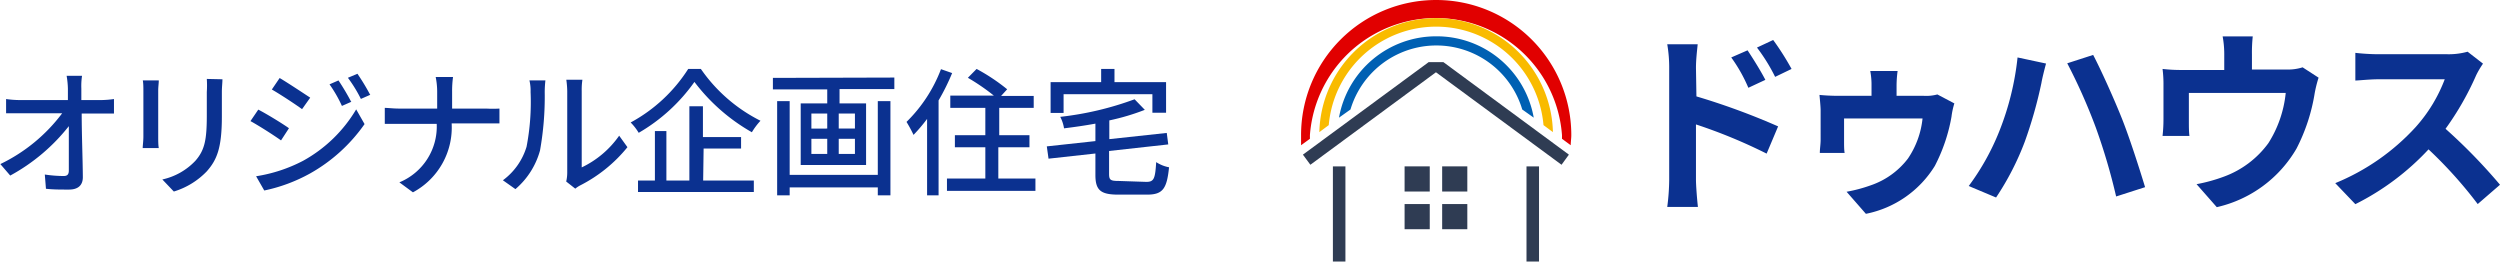 <svg xmlns="http://www.w3.org/2000/svg" viewBox="0 0 217.59 22.76"><defs><style>.cls-1{fill:#0b3190;}.cls-2{fill:#e10000;}.cls-3{fill:#f9bb00;}.cls-4{fill:#0060b3;}.cls-5{fill:#2f3c53;}</style></defs><g id="レイヤー_2" data-name="レイヤー 2"><g id="main"><path class="cls-1" d="M8.8,8.71a8.76,8.76,0,0,0,1.12-.09V9.88l-1.06,0H7.11c0,1.77.09,4,.1,5.54,0,.7-.41,1.08-1.21,1.08s-1.36,0-2-.07l-.1-1.24a11.33,11.33,0,0,0,1.64.13c.33,0,.45-.15.45-.48,0-.89,0-2.41,0-3.86a16.53,16.53,0,0,1-5.1,4.3l-.86-1A14.66,14.66,0,0,0,5.41,9.86H1.75c-.42,0-.83,0-1.22,0V8.62a8.88,8.88,0,0,0,1.2.09H5.91c0-.4,0-.75,0-1a7.71,7.71,0,0,0-.11-1.11H7.14a5.86,5.86,0,0,0-.06,1.11v1Z"/><path class="cls-1" d="M13.82,7c0,.25-.05.55-.05.89v4c0,.32,0,.74.05,1h-1.4c0-.21.06-.63.06-1v-4c0-.22,0-.64-.05-.89Zm5.54-.1c0,.32-.05.67-.05,1.11v2.13c0,2.75-.43,3.77-1.31,4.77a6.65,6.65,0,0,1-2.87,1.76l-1-1.05A5.6,5.6,0,0,0,17,14c.84-.95,1-1.88,1-4V8A8.64,8.64,0,0,0,18,6.87Z"/><path class="cls-1" d="M25.15,11.16l-.69,1.06c-.63-.45-1.91-1.27-2.66-1.68l.68-1C23.22,9.92,24.59,10.76,25.15,11.16ZM26.37,14A12.22,12.22,0,0,0,31,9.52l.73,1.28A14.35,14.35,0,0,1,27,15.09a14.17,14.17,0,0,1-4,1.49l-.71-1.24A13.17,13.17,0,0,0,26.37,14ZM27,8.5l-.71,1c-.62-.45-1.9-1.29-2.63-1.71l.68-1C25.05,7.21,26.39,8.1,27,8.5Zm3.6.35-.84.37a11.5,11.5,0,0,0-1.08-1.88L29.46,7A20.72,20.72,0,0,1,30.56,8.85Zm1.65-.61-.84.37a11.89,11.89,0,0,0-1.13-1.84l.83-.35A18.34,18.34,0,0,1,32.21,8.24Z"/><path class="cls-1" d="M42.32,9.45a10.41,10.41,0,0,0,1.15,0v1.29c-.21,0-.74,0-1.16,0h-3a6.4,6.4,0,0,1-3.37,6l-1.18-.87a5.25,5.25,0,0,0,3.25-5.09H34.73c-.48,0-.94,0-1.24,0V9.39c.29,0,.76.06,1.22.06h3.34V8a6.5,6.5,0,0,0-.13-1.3h1.51A9,9,0,0,0,39.35,8V9.45Z"/><path class="cls-1" d="M43.77,15.69a5.64,5.64,0,0,0,2.06-2.92A20.59,20.59,0,0,0,46.18,8a3.75,3.75,0,0,0-.1-1h1.39a9.43,9.43,0,0,0-.06,1A26.61,26.61,0,0,1,47,13.1a6.77,6.77,0,0,1-2.14,3.36Zm5.51.11a3.37,3.37,0,0,0,.09-.76V7.94a7.94,7.94,0,0,0-.08-1h1.4a6,6,0,0,0-.06,1v6.63a8.37,8.37,0,0,0,3.26-2.76l.72,1a12.71,12.71,0,0,1-4.08,3.31,2.44,2.44,0,0,0-.46.3Z"/><path class="cls-1" d="M61,6a13.88,13.88,0,0,0,5.19,4.51,5.86,5.86,0,0,0-.75,1,16.44,16.44,0,0,1-5-4.38,15.35,15.35,0,0,1-4.85,4.43,4.76,4.76,0,0,0-.7-.9A13.62,13.62,0,0,0,59.9,6Zm.2,9.71h4.41v1H55.53v-1H57v-4.3H58v4.3h2V9.25h1.18v2.68h3.32v1H61.24Z"/><path class="cls-1" d="M77.84,6.75v1H73.07V9h2.31v5.36H69.69V9H72V7.78H67.27v-1ZM76.4,8.8h1.1V17H76.4v-.69H68.73V17H67.64V8.8h1.09v6.42H76.4Zm-5.78,2.39H72V9.88H70.62Zm0,2.21H72V12.08H70.62Zm3.79-3.52H73v1.31h1.41Zm0,2.2H73V13.4h1.41Z"/><path class="cls-1" d="M82.87,6.36a18.8,18.8,0,0,1-1.18,2.38V17h-1V10.35a14.06,14.06,0,0,1-1.18,1.39,11.6,11.6,0,0,0-.61-1.13,12.79,12.79,0,0,0,3-4.59Zm7.25,9.18v1.07h-7.7V15.54h3.34V12.82H83.11V11.77h2.65V9.39H82.71V8.32H86.5a18.3,18.3,0,0,0-2.26-1.55L85,6a16.82,16.82,0,0,1,2.66,1.77l-.53.58h2.84V9.39h-3v2.38H89.6v1.05H86.89v2.72Z"/><path class="cls-1" d="M99.77,15.83c.67,0,.77-.27.86-1.72a3.07,3.07,0,0,0,1.12.45c-.19,1.85-.53,2.38-1.91,2.38h-2.5c-1.54,0-2-.38-2-1.71V13.36l-4.08.45-.15-1.07,4.23-.46V10.76c-.92.17-1.84.3-2.73.41a3.31,3.31,0,0,0-.33-1,27.38,27.38,0,0,0,6.47-1.53l.89.92a19.59,19.59,0,0,1-3.09.92v1.63l5-.54.13,1-5.15.57v2c0,.53.13.61.85.61Zm-7.2-6H91.44V7.15h4.4V6H97V7.15h4.49V9.81h-1.19V8.2H92.57Z"/><path class="cls-1" d="M147.65,8.39A60.58,60.58,0,0,1,154.76,11l-1,2.37a45.29,45.29,0,0,0-6.15-2.54v4.81c0,.48.09,1.67.17,2.37h-2.67a18.89,18.89,0,0,0,.17-2.37V5.91a11.93,11.93,0,0,0-.17-2.06h2.65c-.06.6-.15,1.35-.15,2.06Zm4.52-.75A13.37,13.37,0,0,0,150.68,5l1.42-.62c.48.72,1.16,1.81,1.55,2.57Zm2.33-.95a15.61,15.61,0,0,0-1.58-2.55l1.41-.66A23.22,23.22,0,0,1,155.93,6Z"/><path class="cls-1" d="M170.1,9a6.4,6.4,0,0,0-.25,1.16,14.84,14.84,0,0,1-1.45,4.28,9.13,9.13,0,0,1-6,4.17l-1.68-1.92a12.91,12.91,0,0,0,2.07-.55,6.86,6.86,0,0,0,3.27-2.34,7.58,7.58,0,0,0,1.27-3.49H160.5v2c0,.32,0,.75.05,1h-2.16c0-.34.07-.76.07-1.14V9.6c0-.32-.07-1-.1-1.34.46.05,1.1.08,1.63.08h2.9v-.9a6.46,6.46,0,0,0-.11-1.26h2.38a9.55,9.55,0,0,0-.09,1.26v.9h2.36a3.72,3.72,0,0,0,1.19-.12Z"/><path class="cls-1" d="M175.6,5l2.48.53c-.13.47-.34,1.31-.4,1.68a38.33,38.33,0,0,1-1.45,5.12,23.87,23.87,0,0,1-2.5,4.86l-2.38-1A21,21,0,0,0,174,11.45,24.19,24.19,0,0,0,175.6,5Zm4.32.51,2.26-.73c.7,1.33,1.87,3.94,2.52,5.58s1.49,4.25,2,5.93l-2.52.81a52.92,52.92,0,0,0-1.77-6A49,49,0,0,0,179.92,5.5Z"/><path class="cls-1" d="M201.8,6.76a10.81,10.81,0,0,0-.34,1.36,16,16,0,0,1-1.58,4.81,10.78,10.78,0,0,1-6.94,5.1l-1.76-2a14.26,14.26,0,0,0,2.39-.66,8.33,8.33,0,0,0,3.86-2.91,10,10,0,0,0,1.51-4.37h-8.43v2.48c0,.39,0,.92.05,1.26h-2.34a13.11,13.11,0,0,0,.08-1.43V7.42A10.53,10.53,0,0,0,188.22,6a13.81,13.81,0,0,0,1.73.09h3.64V4.74a8.4,8.4,0,0,0-.14-1.57h2.62A13.42,13.42,0,0,0,196,4.74V6.05h3a4.18,4.18,0,0,0,1.41-.19Z"/><path class="cls-1" d="M216.11,5.54a7.88,7.88,0,0,0-.59,1,25.22,25.22,0,0,1-2.67,4.67,47.94,47.94,0,0,1,4.74,4.87l-1.94,1.68A37.67,37.67,0,0,0,211.37,13,22.3,22.3,0,0,1,205,17.77l-1.75-1.83a19.44,19.44,0,0,0,7-4.88,13.24,13.24,0,0,0,2.53-4.16H207c-.72,0-1.65.1-2,.11V4.6a18.56,18.56,0,0,0,2,.12h6a6.11,6.11,0,0,0,1.77-.22Z"/><path class="cls-2" d="M125,0a11.75,11.75,0,0,0-11.76,11.76h0c0,.3,0,.59,0,.88l.77-.56c0-.11,0-.21,0-.32a11,11,0,0,1,21.94,0c0,.11,0,.21,0,.32l.76.56c0-.29.05-.58.05-.88A11.76,11.76,0,0,0,125,0Z"/><path class="cls-3" d="M125,1.58a10.17,10.17,0,0,0-10.17,9.92l.82-.61a9.38,9.38,0,0,1,18.69,0l.82.61A10.16,10.16,0,0,0,125,1.58Z"/><path class="cls-4" d="M125,3.16a8.59,8.59,0,0,0-8.46,7.08l1-.71a7.8,7.8,0,0,1,14.95,0l1,.71A8.58,8.58,0,0,0,125,3.16Z"/><polygon class="cls-5" points="117.1 22.76 116.01 22.76 116.01 14.48 117.1 14.48 117.1 22.76 117.1 22.76"/><polygon class="cls-5" points="133.95 22.76 132.86 22.76 132.86 14.48 133.95 14.48 133.95 22.76 133.95 22.76"/><polygon class="cls-5" points="125.63 5.41 124.34 5.41 113.4 13.46 114.05 14.34 124.98 6.29 135.91 14.34 136.55 13.46 125.63 5.41"/><rect class="cls-5" x="122.25" y="14.48" width="2.19" height="2.19"/><rect class="cls-5" x="125.52" y="14.48" width="2.19" height="2.19"/><rect class="cls-5" x="122.25" y="17.76" width="2.19" height="2.19"/><rect class="cls-5" x="125.52" y="17.76" width="2.19" height="2.19"/></g></g></svg>